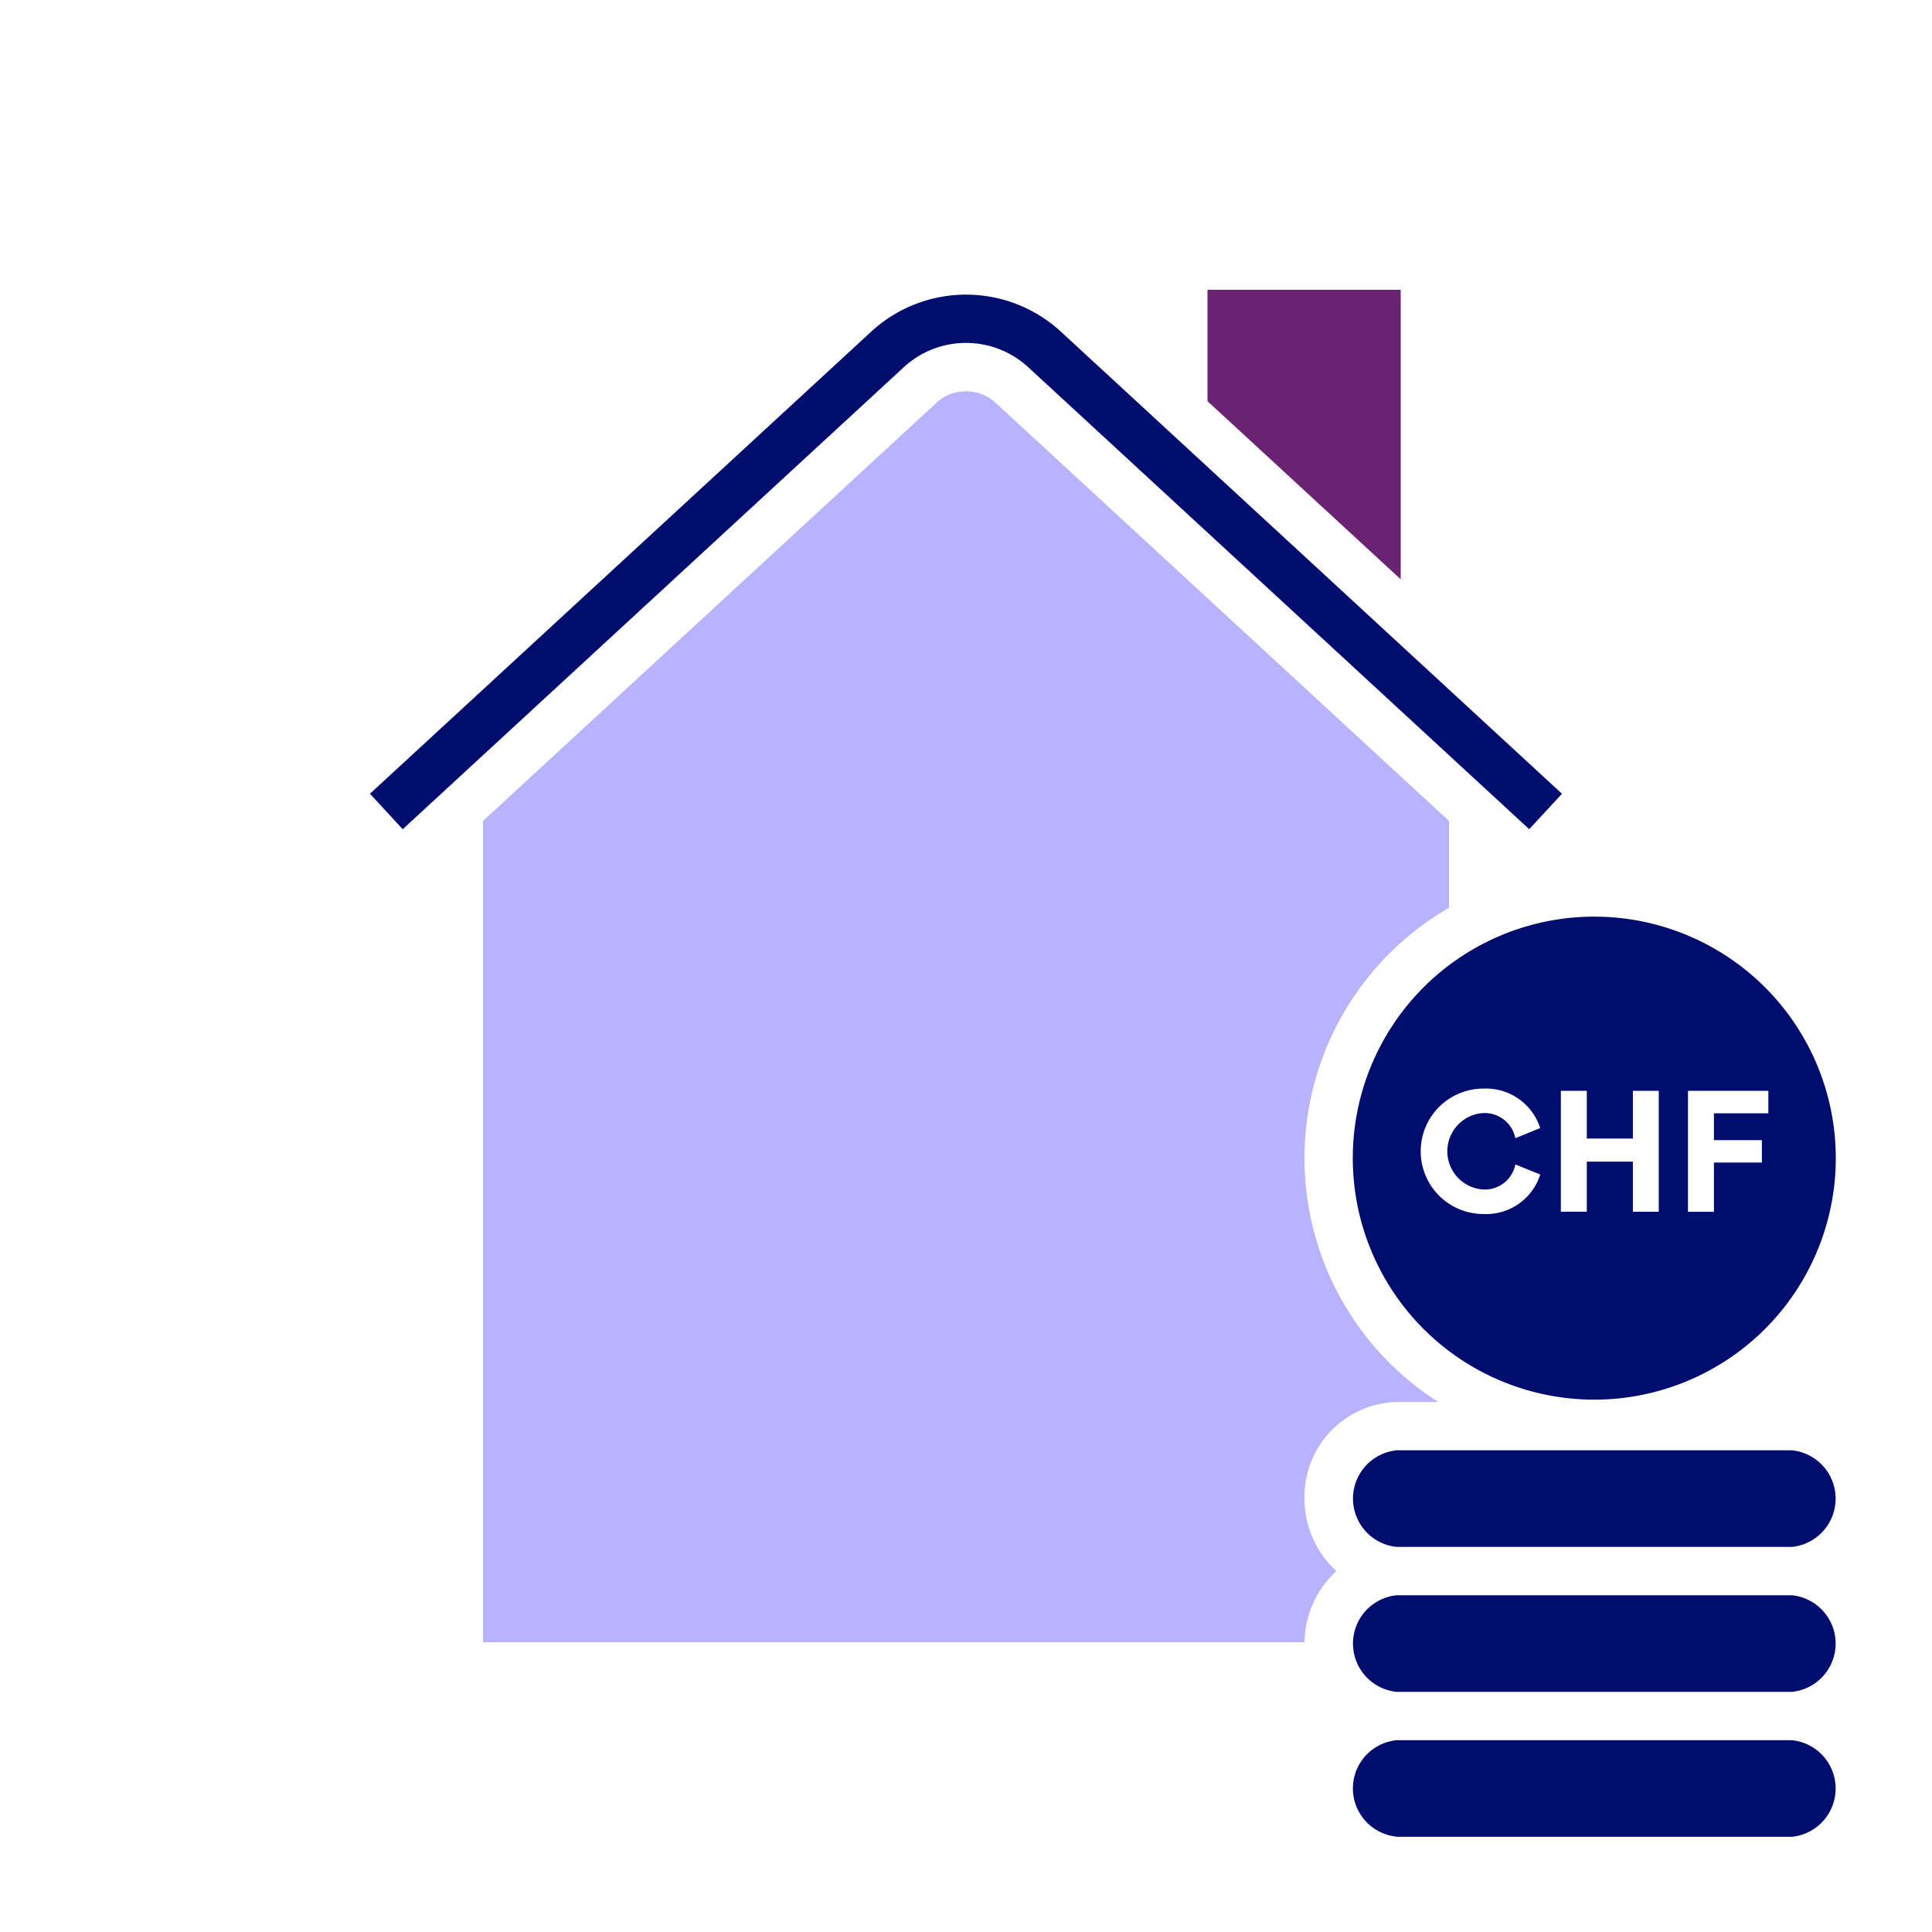 <svg xmlns="http://www.w3.org/2000/svg" viewBox="0 0 40 40" focusable="false" aria-hidden="true"><path fill="none" d="M0 0h40v40H0z"/><g data-name="Icon Purple"><path fill="#6c2273" d="M29 6h-4v2.306l4 3.688z"/><path d="m21.267 7.583 10.394 9.585.339-.367.339-.367-10.399-9.59a2.9 2.9 0 0 0-3.884.005L7.66 16.433l.339.368.339.367 10.39-9.58a1.9 1.9 0 0 1 2.538-.005" fill="#000d6e"/><path d="M28.917 29.027h.861A5.986 5.986 0 0 1 30 18.795v-1.798L20.603 8.33h-.001l-.014-.012a.86.86 0 0 0-.54-.212c-.016-.001-.032-.008-.048-.008s-.032.007-.049.008a.86.86 0 0 0-.54.212l-.013.012L10 16.997V34h17.01a2.03 2.03 0 0 1 .658-1.473 2.03 2.03 0 0 1-.66-1.5 1.96 1.96 0 0 1 1.91-2" fill="#b8b2ff"/><path d="M37.099 36.029h-8.182a1.003 1.003 0 0 0-.025 1.994c.009 0 .016.006.025.006H37.1a1.005 1.005 0 0 0 0-2M37.099 33.028h-8.182a1.005 1.005 0 0 0 0 2H37.1a1.005 1.005 0 0 0 0-2M37.099 30.027h-8.182a1.005 1.005 0 0 0 0 2H37.1a1.005 1.005 0 0 0 0-2M28.008 23.978a5 5 0 1 0 5-5 5 5 0 0 0-5 5m6.94-1.393h1.664v.465h-1.127v.555h.993v.464h-.993v1.02h-.537Zm-2.632 0h.537v.987h.954v-.987h.536v2.503h-.536V24.05h-.954v1.037h-.537Zm-1.601-.047a1.18 1.18 0 0 1 1.173.817l-.514.21a.65.65 0 0 0-.674-.52.793.793 0 0 0 .004 1.582.645.645 0 0 0 .67-.519l.515.21a1.176 1.176 0 0 1-1.178.817 1.298 1.298 0 0 1 .004-2.597" fill="#000d6e"/></g></svg>